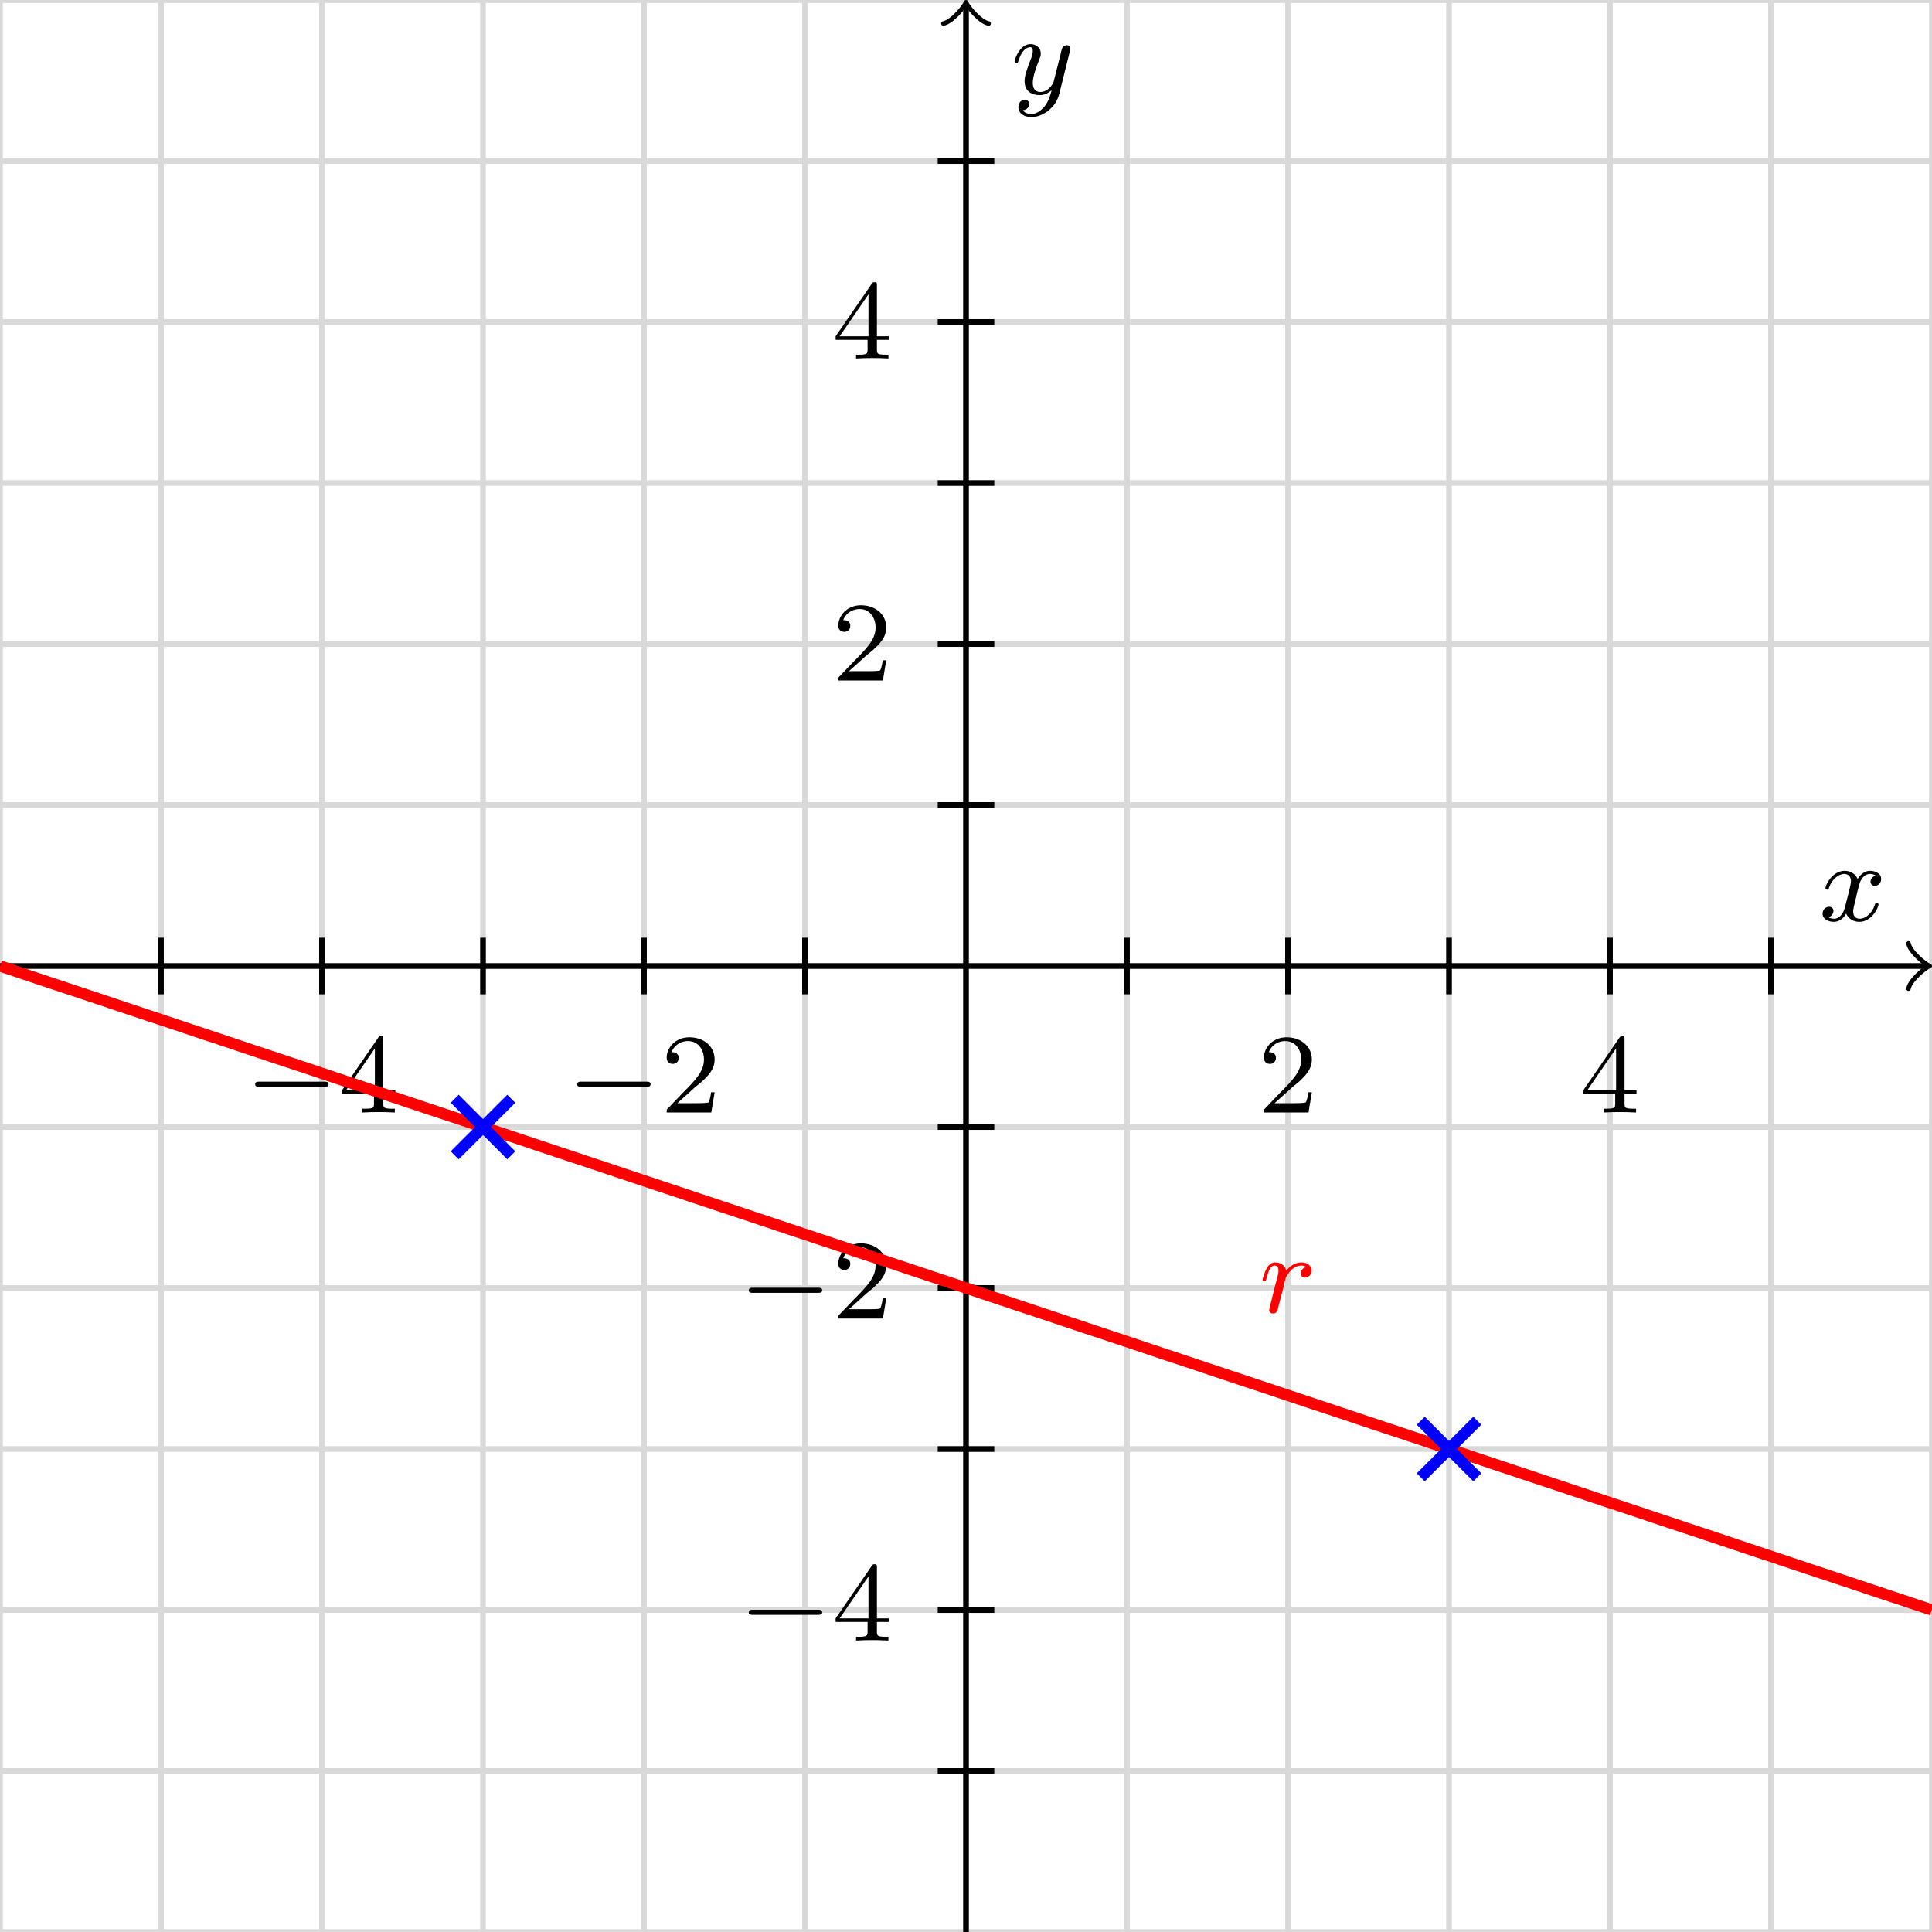 <?xml version="1.0" encoding="UTF-8"?>
<svg xmlns="http://www.w3.org/2000/svg" xmlns:xlink="http://www.w3.org/1999/xlink" width="136.061pt" height="136.061pt" viewBox="0 0 136.061 136.061" version="1.1">
<defs>
<g>
<symbol overflow="visible" id="glyph0-0">
<path style="stroke:none;" d=""/>
</symbol>
<symbol overflow="visible" id="glyph0-1">
<path style="stroke:none;" d="M 4 -3.172 C 3.641 -3.094 3.625 -2.781 3.625 -2.75 C 3.625 -2.578 3.766 -2.453 3.938 -2.453 C 4.109 -2.453 4.375 -2.594 4.375 -2.938 C 4.375 -3.391 3.875 -3.516 3.578 -3.516 C 3.219 -3.516 2.906 -3.25 2.719 -2.938 C 2.547 -3.359 2.141 -3.516 1.812 -3.516 C 0.938 -3.516 0.453 -2.516 0.453 -2.297 C 0.453 -2.219 0.516 -2.188 0.578 -2.188 C 0.672 -2.188 0.688 -2.234 0.703 -2.328 C 0.891 -2.906 1.375 -3.297 1.781 -3.297 C 2.094 -3.297 2.25 -3.062 2.25 -2.781 C 2.25 -2.625 2.156 -2.25 2.094 -2 C 2.031 -1.766 1.859 -1.062 1.812 -0.906 C 1.703 -0.484 1.422 -0.141 1.062 -0.141 C 1.031 -0.141 0.828 -0.141 0.656 -0.25 C 1.016 -0.344 1.016 -0.672 1.016 -0.688 C 1.016 -0.875 0.875 -0.984 0.703 -0.984 C 0.484 -0.984 0.25 -0.797 0.25 -0.5 C 0.25 -0.125 0.641 0.078 1.047 0.078 C 1.469 0.078 1.766 -0.234 1.906 -0.5 C 2.094 -0.109 2.453 0.078 2.844 0.078 C 3.703 0.078 4.188 -0.922 4.188 -1.141 C 4.188 -1.219 4.125 -1.25 4.062 -1.25 C 3.969 -1.25 3.953 -1.188 3.922 -1.109 C 3.766 -0.578 3.312 -0.141 2.859 -0.141 C 2.594 -0.141 2.406 -0.312 2.406 -0.656 C 2.406 -0.812 2.453 -1 2.562 -1.438 C 2.609 -1.688 2.781 -2.375 2.828 -2.531 C 2.938 -2.953 3.219 -3.297 3.578 -3.297 C 3.625 -3.297 3.828 -3.297 4 -3.172 Z M 4 -3.172 "/>
</symbol>
<symbol overflow="visible" id="glyph0-2">
<path style="stroke:none;" d="M 4.125 -3 C 4.156 -3.109 4.156 -3.125 4.156 -3.188 C 4.156 -3.391 4 -3.438 3.906 -3.438 C 3.859 -3.438 3.688 -3.422 3.578 -3.219 C 3.562 -3.172 3.484 -2.891 3.453 -2.719 L 2.969 -0.812 C 2.969 -0.781 2.625 -0.141 2.047 -0.141 C 1.656 -0.141 1.516 -0.438 1.516 -0.781 C 1.516 -1.25 1.781 -1.953 1.969 -2.422 C 2.047 -2.625 2.078 -2.688 2.078 -2.844 C 2.078 -3.281 1.719 -3.516 1.359 -3.516 C 0.562 -3.516 0.234 -2.391 0.234 -2.297 C 0.234 -2.219 0.297 -2.188 0.359 -2.188 C 0.469 -2.188 0.469 -2.234 0.5 -2.312 C 0.703 -3.016 1.047 -3.297 1.328 -3.297 C 1.453 -3.297 1.516 -3.219 1.516 -3.031 C 1.516 -2.859 1.453 -2.672 1.406 -2.531 C 1.078 -1.688 0.938 -1.281 0.938 -0.906 C 0.938 -0.125 1.531 0.078 2 0.078 C 2.375 0.078 2.641 -0.094 2.844 -0.266 C 2.719 0.172 2.641 0.484 2.344 0.875 C 2.078 1.188 1.766 1.406 1.406 1.406 C 1.266 1.406 0.969 1.375 0.812 1.141 C 1.234 1.109 1.266 0.75 1.266 0.703 C 1.266 0.516 1.109 0.406 0.953 0.406 C 0.766 0.406 0.5 0.547 0.5 0.938 C 0.5 1.312 0.844 1.625 1.406 1.625 C 2.219 1.625 3.125 0.969 3.375 0.016 Z M 4.125 -3 "/>
</symbol>
<symbol overflow="visible" id="glyph0-3">
<path style="stroke:none;" d="M 1.531 -1.094 C 1.625 -1.438 1.719 -1.781 1.797 -2.141 C 1.797 -2.156 1.859 -2.375 1.859 -2.422 C 1.891 -2.5 2.094 -2.828 2.297 -3.016 C 2.547 -3.25 2.828 -3.297 2.969 -3.297 C 3.047 -3.297 3.203 -3.281 3.312 -3.188 C 2.969 -3.109 2.922 -2.828 2.922 -2.75 C 2.922 -2.578 3.047 -2.453 3.234 -2.453 C 3.438 -2.453 3.688 -2.625 3.688 -2.953 C 3.688 -3.234 3.438 -3.516 2.984 -3.516 C 2.438 -3.516 2.078 -3.156 1.906 -2.938 C 1.75 -3.516 1.203 -3.516 1.125 -3.516 C 0.844 -3.516 0.641 -3.328 0.516 -3.078 C 0.328 -2.719 0.234 -2.312 0.234 -2.297 C 0.234 -2.219 0.297 -2.188 0.359 -2.188 C 0.469 -2.188 0.469 -2.219 0.531 -2.438 C 0.625 -2.828 0.766 -3.297 1.094 -3.297 C 1.312 -3.297 1.359 -3.094 1.359 -2.922 C 1.359 -2.766 1.312 -2.625 1.25 -2.359 C 1.234 -2.297 1.109 -1.828 1.078 -1.719 L 0.781 -0.516 C 0.75 -0.391 0.703 -0.203 0.703 -0.172 C 0.703 0.016 0.859 0.078 0.969 0.078 C 1.25 0.078 1.297 -0.141 1.359 -0.422 Z M 1.531 -1.094 "/>
</symbol>
<symbol overflow="visible" id="glyph1-0">
<path style="stroke:none;" d=""/>
</symbol>
<symbol overflow="visible" id="glyph1-1">
<path style="stroke:none;" d="M 5.562 -1.812 C 5.703 -1.812 5.875 -1.812 5.875 -1.984 C 5.875 -2.172 5.703 -2.172 5.562 -2.172 L 1 -2.172 C 0.875 -2.172 0.703 -2.172 0.703 -1.984 C 0.703 -1.812 0.875 -1.812 1 -1.812 Z M 5.562 -1.812 "/>
</symbol>
<symbol overflow="visible" id="glyph2-0">
<path style="stroke:none;" d=""/>
</symbol>
<symbol overflow="visible" id="glyph2-1">
<path style="stroke:none;" d="M 3.141 -5.156 C 3.141 -5.312 3.141 -5.375 2.969 -5.375 C 2.875 -5.375 2.859 -5.375 2.781 -5.266 L 0.234 -1.562 L 0.234 -1.312 L 2.484 -1.312 L 2.484 -0.641 C 2.484 -0.344 2.469 -0.266 1.844 -0.266 L 1.672 -0.266 L 1.672 0 C 2.344 -0.031 2.359 -0.031 2.812 -0.031 C 3.266 -0.031 3.281 -0.031 3.953 0 L 3.953 -0.266 L 3.781 -0.266 C 3.156 -0.266 3.141 -0.344 3.141 -0.641 L 3.141 -1.312 L 3.984 -1.312 L 3.984 -1.562 L 3.141 -1.562 Z M 2.547 -4.516 L 2.547 -1.562 L 0.516 -1.562 Z M 2.547 -4.516 "/>
</symbol>
<symbol overflow="visible" id="glyph2-2">
<path style="stroke:none;" d="M 2.25 -1.625 C 2.375 -1.75 2.703 -2.016 2.844 -2.125 C 3.328 -2.578 3.797 -3.016 3.797 -3.734 C 3.797 -4.688 3 -5.297 2.016 -5.297 C 1.047 -5.297 0.422 -4.578 0.422 -3.859 C 0.422 -3.469 0.734 -3.422 0.844 -3.422 C 1.016 -3.422 1.266 -3.531 1.266 -3.844 C 1.266 -4.25 0.859 -4.25 0.766 -4.25 C 1 -4.844 1.531 -5.031 1.922 -5.031 C 2.656 -5.031 3.047 -4.406 3.047 -3.734 C 3.047 -2.906 2.469 -2.297 1.516 -1.344 L 0.516 -0.297 C 0.422 -0.219 0.422 -0.203 0.422 0 L 3.562 0 L 3.797 -1.422 L 3.547 -1.422 C 3.531 -1.266 3.469 -0.875 3.375 -0.719 C 3.328 -0.656 2.719 -0.656 2.594 -0.656 L 1.172 -0.656 Z M 2.25 -1.625 "/>
</symbol>
</g>
<clipPath id="clip1">
  <path d="M 134 66 L 136.062 66 L 136.062 70 L 134 70 Z M 134 66 "/>
</clipPath>
<clipPath id="clip2">
  <path d="M 67 0 L 69 0 L 69 136.062 L 67 136.062 Z M 67 0 "/>
</clipPath>
<clipPath id="clip3">
  <path d="M 0 56 L 136.062 56 L 136.062 125 L 0 125 Z M 0 56 "/>
</clipPath>
</defs>
<g id="surface1">
<path style="fill:none;stroke-width:0.399;stroke-linecap:butt;stroke-linejoin:miter;stroke:rgb(84.999%,84.999%,84.999%);stroke-opacity:1;stroke-miterlimit:10;" d="M -68.03 -68.031 L 68.032 -68.031 M -68.03 -56.692 L 68.032 -56.692 M -68.03 -45.356 L 68.032 -45.356 M -68.03 -34.016 L 68.032 -34.016 M -68.03 -22.676 L 68.032 -22.676 M -68.03 -11.34 L 68.032 -11.34 M -68.03 -0 L 68.032 -0 M -68.03 11.34 L 68.032 11.34 M -68.03 22.676 L 68.032 22.676 M -68.03 34.015 L 68.032 34.015 M -68.03 45.355 L 68.032 45.355 M -68.03 56.691 L 68.032 56.691 M -68.03 68.023 L 68.032 68.023 M -68.03 -68.031 L -68.03 68.031 M -56.694 -68.031 L -56.694 68.031 M -45.354 -68.031 L -45.354 68.031 M -34.014 -68.031 L -34.014 68.031 M -22.678 -68.031 L -22.678 68.031 M -11.339 -68.031 L -11.339 68.031 M 0.001 -68.031 L 0.001 68.031 M 11.337 -68.031 L 11.337 68.031 M 22.677 -68.031 L 22.677 68.031 M 34.017 -68.031 L 34.017 68.031 M 45.353 -68.031 L 45.353 68.031 M 56.693 -68.031 L 56.693 68.031 M 68.021 -68.031 L 68.021 68.031 " transform="matrix(1,0,0,-1,68.03,68.031)"/>
<path style="fill:none;stroke-width:0.399;stroke-linecap:butt;stroke-linejoin:miter;stroke:rgb(0%,0%,0%);stroke-opacity:1;stroke-miterlimit:10;" d="M -68.03 -0 L 67.572 -0 " transform="matrix(1,0,0,-1,68.03,68.031)"/>
<g clip-path="url(#clip1)" clip-rule="nonzero">
<path style="fill:none;stroke-width:0.319;stroke-linecap:round;stroke-linejoin:round;stroke:rgb(0%,0%,0%);stroke-opacity:1;stroke-miterlimit:10;" d="M -1.197 1.593 C -1.095 0.996 -0.001 0.101 0.299 -0 C -0.001 -0.098 -1.095 -0.996 -1.197 -1.594 " transform="matrix(1,0,0,-1,135.603,68.031)"/>
</g>
<g style="fill:rgb(0%,0%,0%);fill-opacity:1;">
  <use xlink:href="#glyph0-1" x="128.106" y="64.843"/>
</g>
<g clip-path="url(#clip2)" clip-rule="nonzero">
<path style="fill:none;stroke-width:0.399;stroke-linecap:butt;stroke-linejoin:miter;stroke:rgb(0%,0%,0%);stroke-opacity:1;stroke-miterlimit:10;" d="M 0.001 -68.031 L 0.001 67.574 " transform="matrix(1,0,0,-1,68.03,68.031)"/>
</g>
<path style="fill:none;stroke-width:0.319;stroke-linecap:round;stroke-linejoin:round;stroke:rgb(0%,0%,0%);stroke-opacity:1;stroke-miterlimit:10;" d="M -1.194 1.593 C -1.097 0.995 0.001 0.1 0.298 -0.001 C 0.001 -0.099 -1.097 -0.997 -1.194 -1.595 " transform="matrix(0,-1,-1,0,68.03,0.458)"/>
<g style="fill:rgb(0%,0%,0%);fill-opacity:1;">
  <use xlink:href="#glyph0-2" x="71.218" y="6.62"/>
</g>
<path style="fill:none;stroke-width:0.399;stroke-linecap:butt;stroke-linejoin:miter;stroke:rgb(0%,0%,0%);stroke-opacity:1;stroke-miterlimit:10;" d="M -45.354 1.992 L -45.354 -1.992 " transform="matrix(1,0,0,-1,68.03,68.031)"/>
<g style="fill:rgb(0%,0%,0%);fill-opacity:1;">
  <use xlink:href="#glyph1-1" x="17.266" y="78.347"/>
</g>
<g style="fill:rgb(0%,0%,0%);fill-opacity:1;">
  <use xlink:href="#glyph2-1" x="23.853" y="78.347"/>
</g>
<path style="fill:none;stroke-width:0.399;stroke-linecap:butt;stroke-linejoin:miter;stroke:rgb(0%,0%,0%);stroke-opacity:1;stroke-miterlimit:10;" d="M -22.678 1.992 L -22.678 -1.992 " transform="matrix(1,0,0,-1,68.03,68.031)"/>
<g style="fill:rgb(0%,0%,0%);fill-opacity:1;">
  <use xlink:href="#glyph1-1" x="39.943" y="78.347"/>
</g>
<g style="fill:rgb(0%,0%,0%);fill-opacity:1;">
  <use xlink:href="#glyph2-2" x="46.53" y="78.347"/>
</g>
<path style="fill:none;stroke-width:0.399;stroke-linecap:butt;stroke-linejoin:miter;stroke:rgb(0%,0%,0%);stroke-opacity:1;stroke-miterlimit:10;" d="M 22.677 1.992 L 22.677 -1.992 " transform="matrix(1,0,0,-1,68.03,68.031)"/>
<g style="fill:rgb(0%,0%,0%);fill-opacity:1;">
  <use xlink:href="#glyph2-2" x="88.59" y="78.347"/>
</g>
<path style="fill:none;stroke-width:0.399;stroke-linecap:butt;stroke-linejoin:miter;stroke:rgb(0%,0%,0%);stroke-opacity:1;stroke-miterlimit:10;" d="M 45.353 1.992 L 45.353 -1.992 " transform="matrix(1,0,0,-1,68.03,68.031)"/>
<g style="fill:rgb(0%,0%,0%);fill-opacity:1;">
  <use xlink:href="#glyph2-1" x="111.267" y="78.347"/>
</g>
<path style="fill:none;stroke-width:0.399;stroke-linecap:butt;stroke-linejoin:miter;stroke:rgb(0%,0%,0%);stroke-opacity:1;stroke-miterlimit:10;" d="M 1.993 -45.356 L -1.991 -45.356 " transform="matrix(1,0,0,-1,68.03,68.031)"/>
<g style="fill:rgb(0%,0%,0%);fill-opacity:1;">
  <use xlink:href="#glyph1-1" x="52.029" y="115.537"/>
</g>
<g style="fill:rgb(0%,0%,0%);fill-opacity:1;">
  <use xlink:href="#glyph2-1" x="58.616" y="115.537"/>
</g>
<path style="fill:none;stroke-width:0.399;stroke-linecap:butt;stroke-linejoin:miter;stroke:rgb(0%,0%,0%);stroke-opacity:1;stroke-miterlimit:10;" d="M 1.993 -22.676 L -1.991 -22.676 " transform="matrix(1,0,0,-1,68.03,68.031)"/>
<g style="fill:rgb(0%,0%,0%);fill-opacity:1;">
  <use xlink:href="#glyph1-1" x="52.029" y="92.86"/>
</g>
<g style="fill:rgb(0%,0%,0%);fill-opacity:1;">
  <use xlink:href="#glyph2-2" x="58.616" y="92.86"/>
</g>
<path style="fill:none;stroke-width:0.399;stroke-linecap:butt;stroke-linejoin:miter;stroke:rgb(0%,0%,0%);stroke-opacity:1;stroke-miterlimit:10;" d="M 1.993 22.676 L -1.991 22.676 " transform="matrix(1,0,0,-1,68.03,68.031)"/>
<g style="fill:rgb(0%,0%,0%);fill-opacity:1;">
  <use xlink:href="#glyph2-2" x="58.616" y="47.922"/>
</g>
<path style="fill:none;stroke-width:0.399;stroke-linecap:butt;stroke-linejoin:miter;stroke:rgb(0%,0%,0%);stroke-opacity:1;stroke-miterlimit:10;" d="M 1.993 45.355 L -1.991 45.355 " transform="matrix(1,0,0,-1,68.03,68.031)"/>
<g style="fill:rgb(0%,0%,0%);fill-opacity:1;">
  <use xlink:href="#glyph2-1" x="58.616" y="25.245"/>
</g>
<path style="fill:none;stroke-width:0.399;stroke-linecap:butt;stroke-linejoin:miter;stroke:rgb(0%,0%,0%);stroke-opacity:1;stroke-miterlimit:10;" d="M -56.694 1.992 L -56.694 -1.992 " transform="matrix(1,0,0,-1,68.03,68.031)"/>
<path style="fill:none;stroke-width:0.399;stroke-linecap:butt;stroke-linejoin:miter;stroke:rgb(0%,0%,0%);stroke-opacity:1;stroke-miterlimit:10;" d="M -34.014 1.992 L -34.014 -1.992 " transform="matrix(1,0,0,-1,68.03,68.031)"/>
<path style="fill:none;stroke-width:0.399;stroke-linecap:butt;stroke-linejoin:miter;stroke:rgb(0%,0%,0%);stroke-opacity:1;stroke-miterlimit:10;" d="M -11.339 1.992 L -11.339 -1.992 " transform="matrix(1,0,0,-1,68.03,68.031)"/>
<path style="fill:none;stroke-width:0.399;stroke-linecap:butt;stroke-linejoin:miter;stroke:rgb(0%,0%,0%);stroke-opacity:1;stroke-miterlimit:10;" d="M 11.337 1.992 L 11.337 -1.992 " transform="matrix(1,0,0,-1,68.03,68.031)"/>
<path style="fill:none;stroke-width:0.399;stroke-linecap:butt;stroke-linejoin:miter;stroke:rgb(0%,0%,0%);stroke-opacity:1;stroke-miterlimit:10;" d="M 34.017 1.992 L 34.017 -1.992 " transform="matrix(1,0,0,-1,68.03,68.031)"/>
<path style="fill:none;stroke-width:0.399;stroke-linecap:butt;stroke-linejoin:miter;stroke:rgb(0%,0%,0%);stroke-opacity:1;stroke-miterlimit:10;" d="M 56.693 1.992 L 56.693 -1.992 " transform="matrix(1,0,0,-1,68.03,68.031)"/>
<path style="fill:none;stroke-width:0.399;stroke-linecap:butt;stroke-linejoin:miter;stroke:rgb(0%,0%,0%);stroke-opacity:1;stroke-miterlimit:10;" d="M -1.991 -56.692 L 1.993 -56.692 " transform="matrix(1,0,0,-1,68.03,68.031)"/>
<path style="fill:none;stroke-width:0.399;stroke-linecap:butt;stroke-linejoin:miter;stroke:rgb(0%,0%,0%);stroke-opacity:1;stroke-miterlimit:10;" d="M -1.991 -34.016 L 1.993 -34.016 " transform="matrix(1,0,0,-1,68.03,68.031)"/>
<path style="fill:none;stroke-width:0.399;stroke-linecap:butt;stroke-linejoin:miter;stroke:rgb(0%,0%,0%);stroke-opacity:1;stroke-miterlimit:10;" d="M -1.991 -11.34 L 1.993 -11.34 " transform="matrix(1,0,0,-1,68.03,68.031)"/>
<path style="fill:none;stroke-width:0.399;stroke-linecap:butt;stroke-linejoin:miter;stroke:rgb(0%,0%,0%);stroke-opacity:1;stroke-miterlimit:10;" d="M -1.991 11.34 L 1.993 11.34 " transform="matrix(1,0,0,-1,68.03,68.031)"/>
<path style="fill:none;stroke-width:0.399;stroke-linecap:butt;stroke-linejoin:miter;stroke:rgb(0%,0%,0%);stroke-opacity:1;stroke-miterlimit:10;" d="M -1.991 34.015 L 1.993 34.015 " transform="matrix(1,0,0,-1,68.03,68.031)"/>
<path style="fill:none;stroke-width:0.399;stroke-linecap:butt;stroke-linejoin:miter;stroke:rgb(0%,0%,0%);stroke-opacity:1;stroke-miterlimit:10;" d="M -1.991 56.691 L 1.993 56.691 " transform="matrix(1,0,0,-1,68.03,68.031)"/>
<g clip-path="url(#clip3)" clip-rule="nonzero">
<path style="fill:none;stroke-width:0.797;stroke-linecap:butt;stroke-linejoin:miter;stroke:rgb(100%,0%,0%);stroke-opacity:1;stroke-miterlimit:10;" d="M -68.03 -0 L -66.659 -0.457 L -65.284 -0.918 L -61.159 -2.289 L -59.784 -2.75 L -58.413 -3.207 L -55.663 -4.121 L -54.288 -4.582 L -52.913 -5.039 L -51.542 -5.496 L -50.167 -5.957 L -46.042 -7.328 L -44.671 -7.789 L -40.546 -9.16 L -39.171 -9.621 L -37.8 -10.078 L -35.05 -10.992 L -33.675 -11.453 L -32.3 -11.91 L -30.928 -12.367 L -29.553 -12.828 L -25.428 -14.199 L -24.057 -14.66 L -19.932 -16.032 L -18.557 -16.492 L -17.186 -16.949 L -14.436 -17.864 L -13.061 -18.324 L -11.686 -18.782 L -10.315 -19.239 L -8.94 -19.696 L -7.565 -20.157 L -4.815 -21.071 L -3.44 -21.532 L -2.069 -21.989 L 0.681 -22.903 L 2.056 -23.364 L 3.431 -23.821 L 4.802 -24.278 L 6.177 -24.735 L 7.552 -25.196 L 10.302 -26.11 L 11.673 -26.567 L 13.048 -27.028 L 15.798 -27.942 L 17.173 -28.403 L 18.544 -28.86 L 21.294 -29.774 L 22.669 -30.235 L 24.044 -30.692 L 25.415 -31.149 L 26.79 -31.606 L 28.165 -32.067 L 30.915 -32.981 L 32.286 -33.438 L 33.661 -33.899 L 36.411 -34.813 L 37.786 -35.274 L 39.157 -35.731 L 41.907 -36.645 L 43.282 -37.106 L 44.657 -37.563 L 46.029 -38.02 L 47.404 -38.477 L 48.779 -38.938 L 52.904 -40.309 L 54.275 -40.77 L 57.025 -41.684 L 58.4 -42.145 L 59.775 -42.602 L 61.146 -43.059 L 62.521 -43.516 L 63.896 -43.977 L 66.646 -44.891 L 68.017 -45.348 " transform="matrix(1,0,0,-1,68.03,68.031)"/>
</g>
<g style="fill:rgb(100%,0%,0%);fill-opacity:1;">
  <use xlink:href="#glyph0-3" x="88.679" y="92.423"/>
</g>
<path style="fill:none;stroke-width:0.797;stroke-linecap:butt;stroke-linejoin:miter;stroke:rgb(0%,0%,100%);stroke-opacity:1;stroke-miterlimit:10;" d="M -36.007 -13.332 L -32.022 -9.348 " transform="matrix(1,0,0,-1,68.03,68.031)"/>
<path style="fill:none;stroke-width:0.797;stroke-linecap:butt;stroke-linejoin:miter;stroke:rgb(0%,0%,100%);stroke-opacity:1;stroke-miterlimit:10;" d="M -32.022 -13.332 L -36.007 -9.348 " transform="matrix(1,0,0,-1,68.03,68.031)"/>
<path style="fill:none;stroke-width:0.797;stroke-linecap:butt;stroke-linejoin:miter;stroke:rgb(0%,0%,100%);stroke-opacity:1;stroke-miterlimit:10;" d="M 32.025 -36.008 L 36.009 -32.024 " transform="matrix(1,0,0,-1,68.03,68.031)"/>
<path style="fill:none;stroke-width:0.797;stroke-linecap:butt;stroke-linejoin:miter;stroke:rgb(0%,0%,100%);stroke-opacity:1;stroke-miterlimit:10;" d="M 36.009 -36.008 L 32.025 -32.024 " transform="matrix(1,0,0,-1,68.03,68.031)"/>
</g>
</svg>
